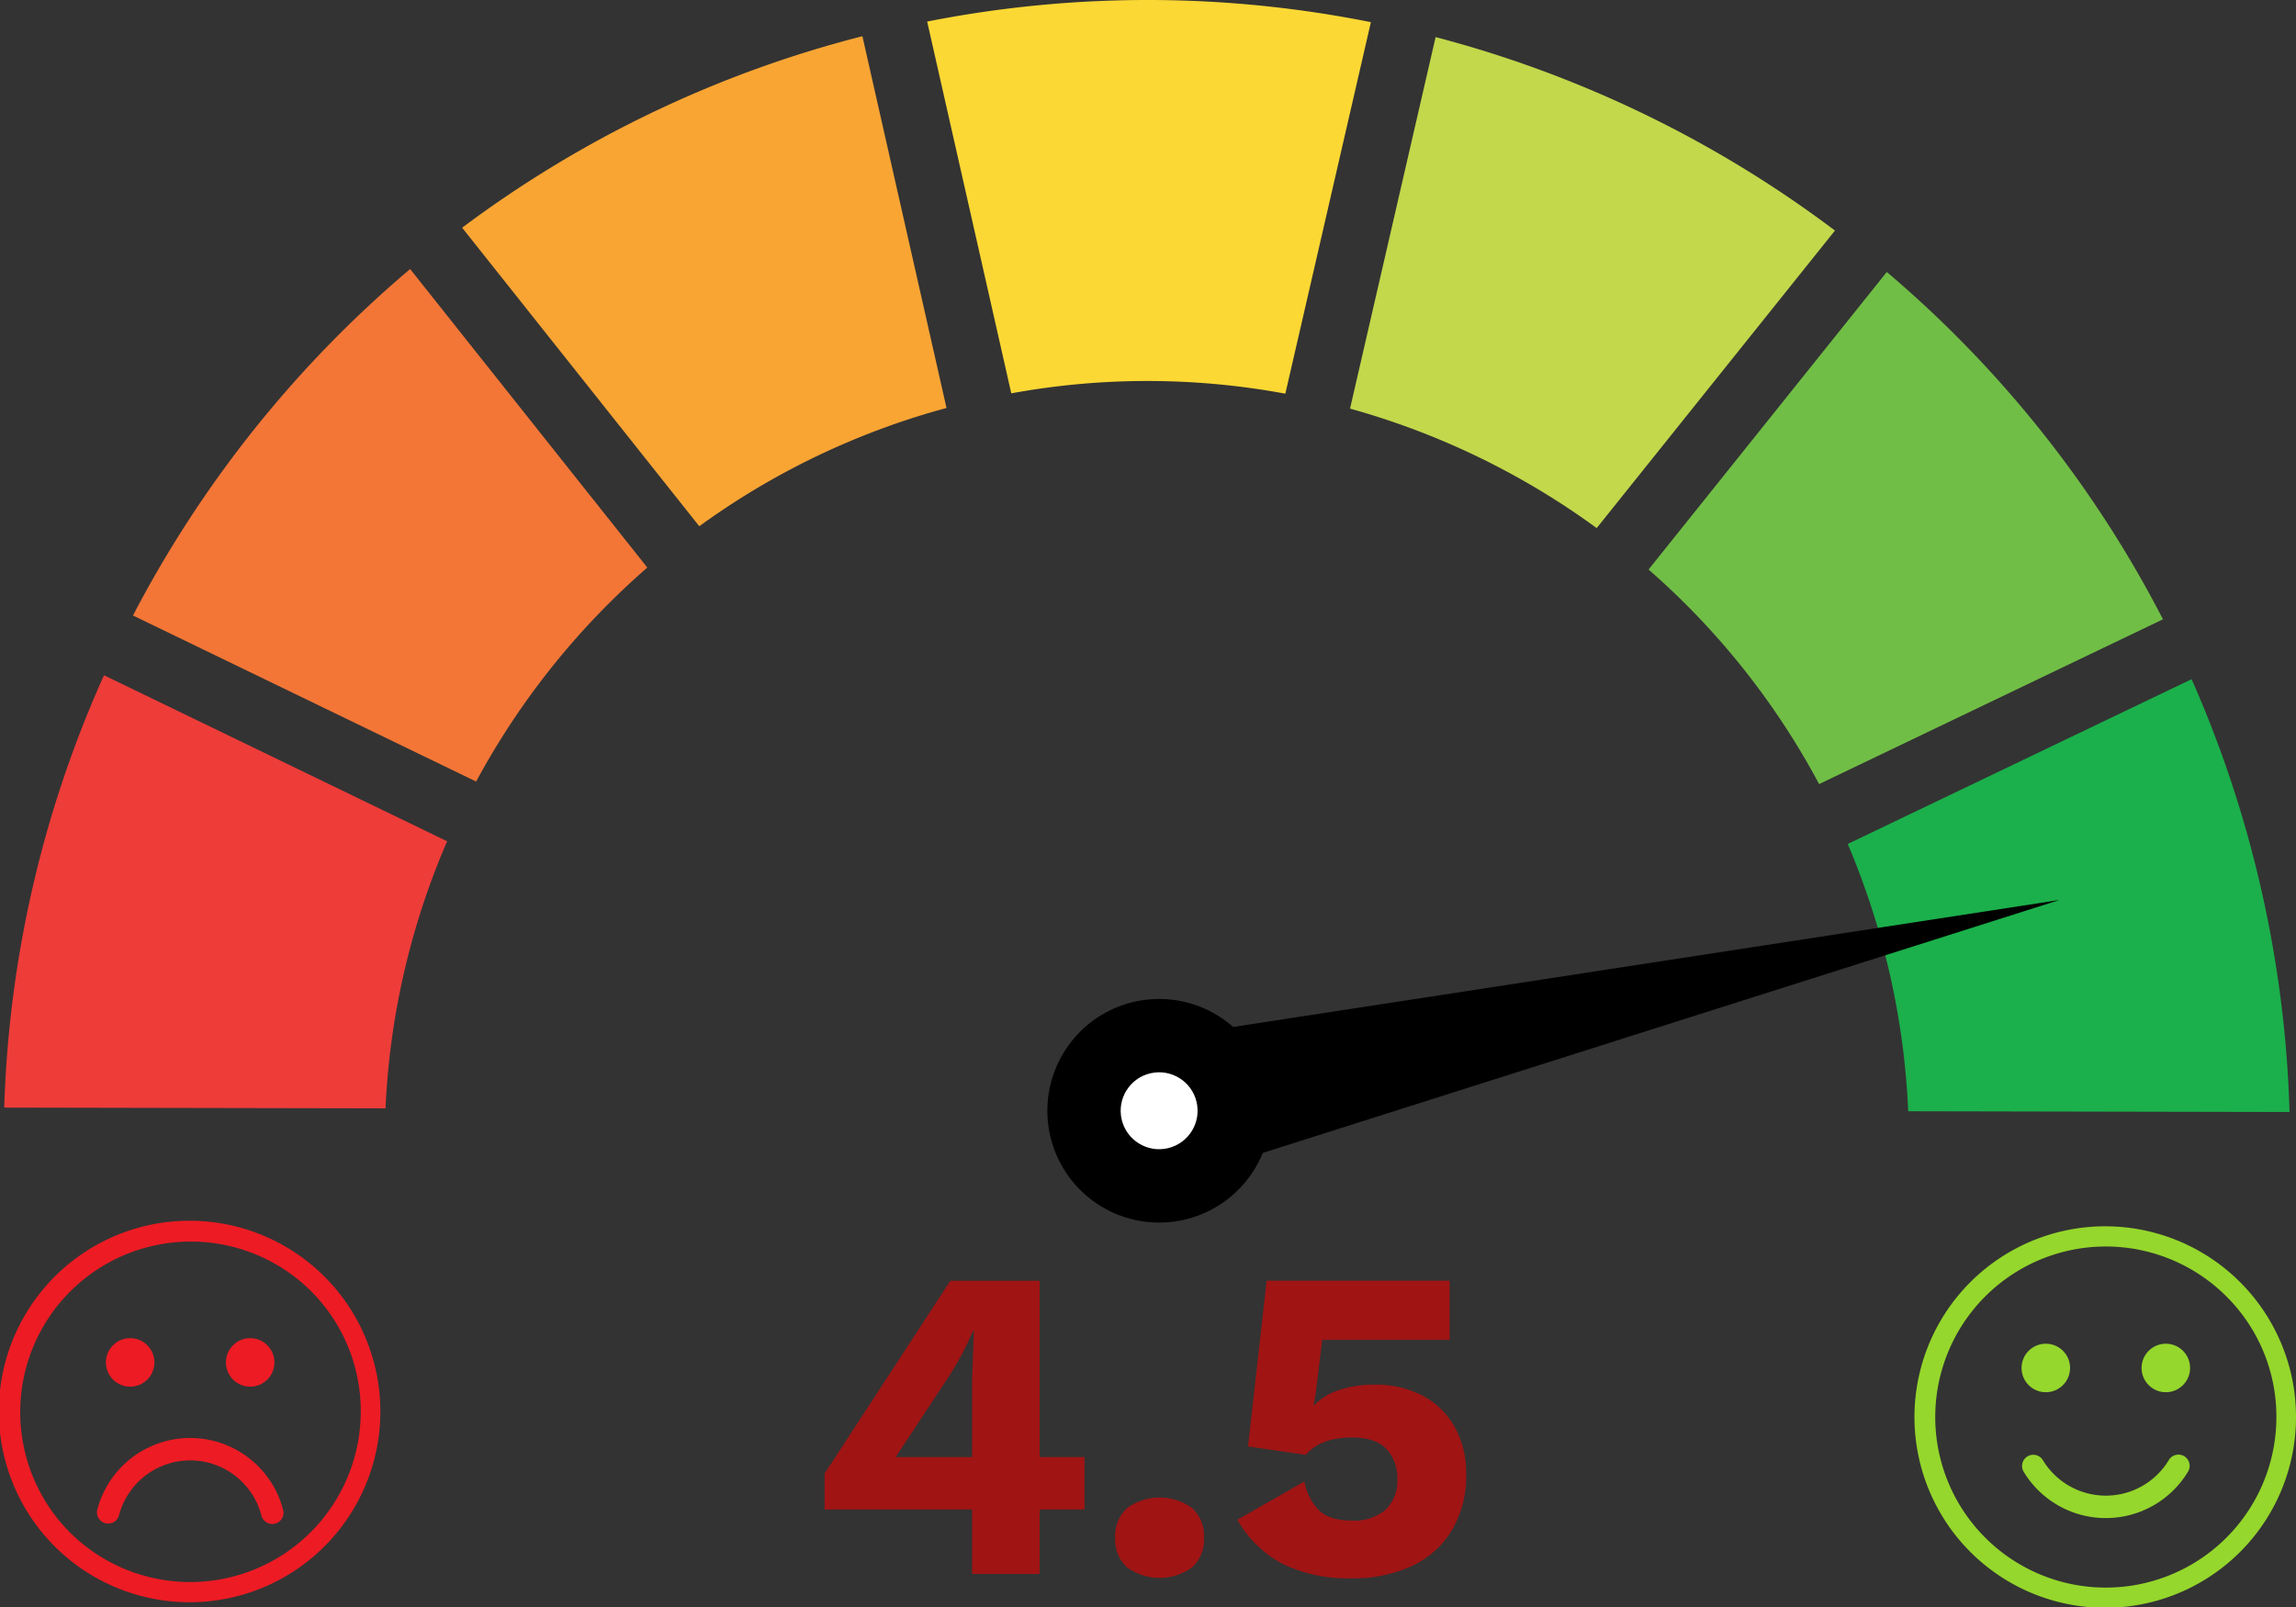 <svg xmlns="http://www.w3.org/2000/svg" viewBox="0 0 413.448 289.45">
  <rect x="0" y="0" width="413.448" height="289.45" fill="#333333" stroke="none"/>
  <defs>
    <style>
      .a{fill:#95d72c}.j{fill:#ed1b24}.k{fill:#a01414}
    </style>
  </defs>
  <title>4.5</title>
  <path class="a" d="M410.756 241.873a34.352 34.352 0 1 0 2.692 13.331 34.128 34.128 0 0 0-2.692-13.33Zm-.84 13.331a30.715 30.715 0 1 1-8.996-21.719 30.514 30.514 0 0 1 8.997 21.719Z"/>
  <circle class="a" cx="368.396" cy="246.364" r="4.369"/>
  <circle class="a" cx="390.008" cy="246.364" r="4.369"/>
  <path class="a" d="M393.323 262.262a2.02 2.02 0 0 0-2.773.685 13.248 13.248 0 0 1-22.696 0 2.02 2.02 0 0 0-3.458 2.088 17.287 17.287 0 0 0 29.612 0 2.022 2.022 0 0 0-.685-2.773Z"/>
  <g>
    <path d="m166.958 3.884 15.146 66.953a136.198 136.198 0 0 1 49.351.063L246.86 3.992a204.636 204.636 0 0 0-79.902-.108Z" fill="#fcd834"/>
    <path d="m258.515 6.679-15.41 66.91a137.775 137.775 0 0 1 44.416 21.519l42.906-53.585A206.597 206.597 0 0 0 258.515 6.68Z" fill="#c3d84b"/>
    <path d="m339.762 48.987-42.9 53.583a136.644 136.644 0 0 1 30.712 38.64l61.918-29.673a204.944 204.944 0 0 0-49.73-62.55Z" fill="#71be46"/>
    <path d="m83.219 41.01 42.703 53.763a136.197 136.197 0 0 1 44.519-21.298L155.295 6.522A204.632 204.632 0 0 0 83.219 41.01Z" fill="#f9a534"/>
    <path d="m23.947 110.847 61.793 29.906a137.66 137.66 0 0 1 30.824-38.539L73.855 48.452a206.644 206.644 0 0 0-49.908 62.395Z" fill="#f37637"/>
    <path d="m.762 199.474 68.661.135a136.648 136.648 0 0 1 11.092-48.098L18.728 121.61A204.947 204.947 0 0 0 .762 199.474Z" fill="#ee3c39"/>
    <path d="M407.246 160.439a206.905 206.905 0 0 0-12.598-38.118l-61.918 29.674a138.549 138.549 0 0 1 10.89 48.138l68.661.135a206.908 206.908 0 0 0-5.035-39.83Z" fill="#1bb04b"/>
    <g>
      <path d="m370.84 162.087-148.773 22.866a20.135 20.135 0 1 0 5.321 22.683ZM215.469 198.46a6.924 6.924 0 1 1-8.317-5.157 6.918 6.918 0 0 1 8.317 5.157Z"/>
      <circle cx="208.728" cy="200.041" r="6.924" transform="rotate(-13.175 208.729 200.041)"/>
      <g transform="rotate(-13.175 208.729 200.041)">
        <circle cx="208.728" cy="200.041" r="6.924"/>
        <circle cx="208.728" cy="200.041" r="6.924" fill="#fff"/>
      </g>
    </g>
  </g>
  <g>
    <path class="j" d="M65.8 240.873a34.352 34.352 0 1 0 2.692 13.331 34.128 34.128 0 0 0-2.692-13.33Zm-.84 13.331a30.715 30.715 0 0 1-52.433 21.719 30.715 30.715 0 0 1 43.437-43.437 30.514 30.514 0 0 1 8.997 21.718Z"/>
    <circle class="j" cx="23.44" cy="245.364" r="4.37"/>
    <circle class="j" cx="45.052" cy="245.364" r="4.369"/>
    <path class="j" d="M34.246 258.976a17.293 17.293 0 0 0-16.72 12.882 2.019 2.019 0 0 0 1.44 2.466 2.018 2.018 0 0 0 2.466-1.44 13.254 13.254 0 0 1 25.63 0 2.02 2.02 0 1 0 3.905-1.025 17.293 17.293 0 0 0-16.721-12.883Z"/>
  </g>
  <g>
    <path class="k" d="M195.293 271.855h-8.08v11.6h-12.16v-11.6h-26.56v-6.48l22.64-34.72h16.08v31.76h8.08Zm-34-9.44h13.76v-14.08l.32-8.64h-.16a54.914 54.914 0 0 1-4.64 8.64ZM214.693 271.615a6.868 6.868 0 0 1 2.119 5.36 6.768 6.768 0 0 1-2.12 5.28 9.964 9.964 0 0 1-11.76 0 6.762 6.762 0 0 1-2.12-5.28 6.862 6.862 0 0 1 2.12-5.36 9.964 9.964 0 0 1 11.76 0ZM256.292 251.415a14.136 14.136 0 0 1 5.72 5.68 16.918 16.918 0 0 1 2 8.28 19.035 19.035 0 0 1-2.72 10.48 16.64 16.64 0 0 1-7.36 6.32 25.355 25.355 0 0 1-10.48 2.08 27.52 27.52 0 0 1-12.24-2.48 20.287 20.287 0 0 1-8.4-8.08l12.08-6.88a9.924 9.924 0 0 0 2.72 5.279q1.92 1.76 5.92 1.76a8.6 8.6 0 0 0 5.92-1.92 7.1 7.1 0 0 0 2.16-5.6 7.548 7.548 0 0 0-2.08-5.52q-2-1.92-6-1.92-5.76 0-8.4 3.12l-10.399-1.52 3.36-29.84h32.96v10.64h-22.96l-1.2 9.92q-.24 1.362-.4 1.92h.08a10.645 10.645 0 0 1 4.48-2.76 19.429 19.429 0 0 1 6.4-1 18.115 18.115 0 0 1 8.839 2.04Z"/>
  </g>
</svg>